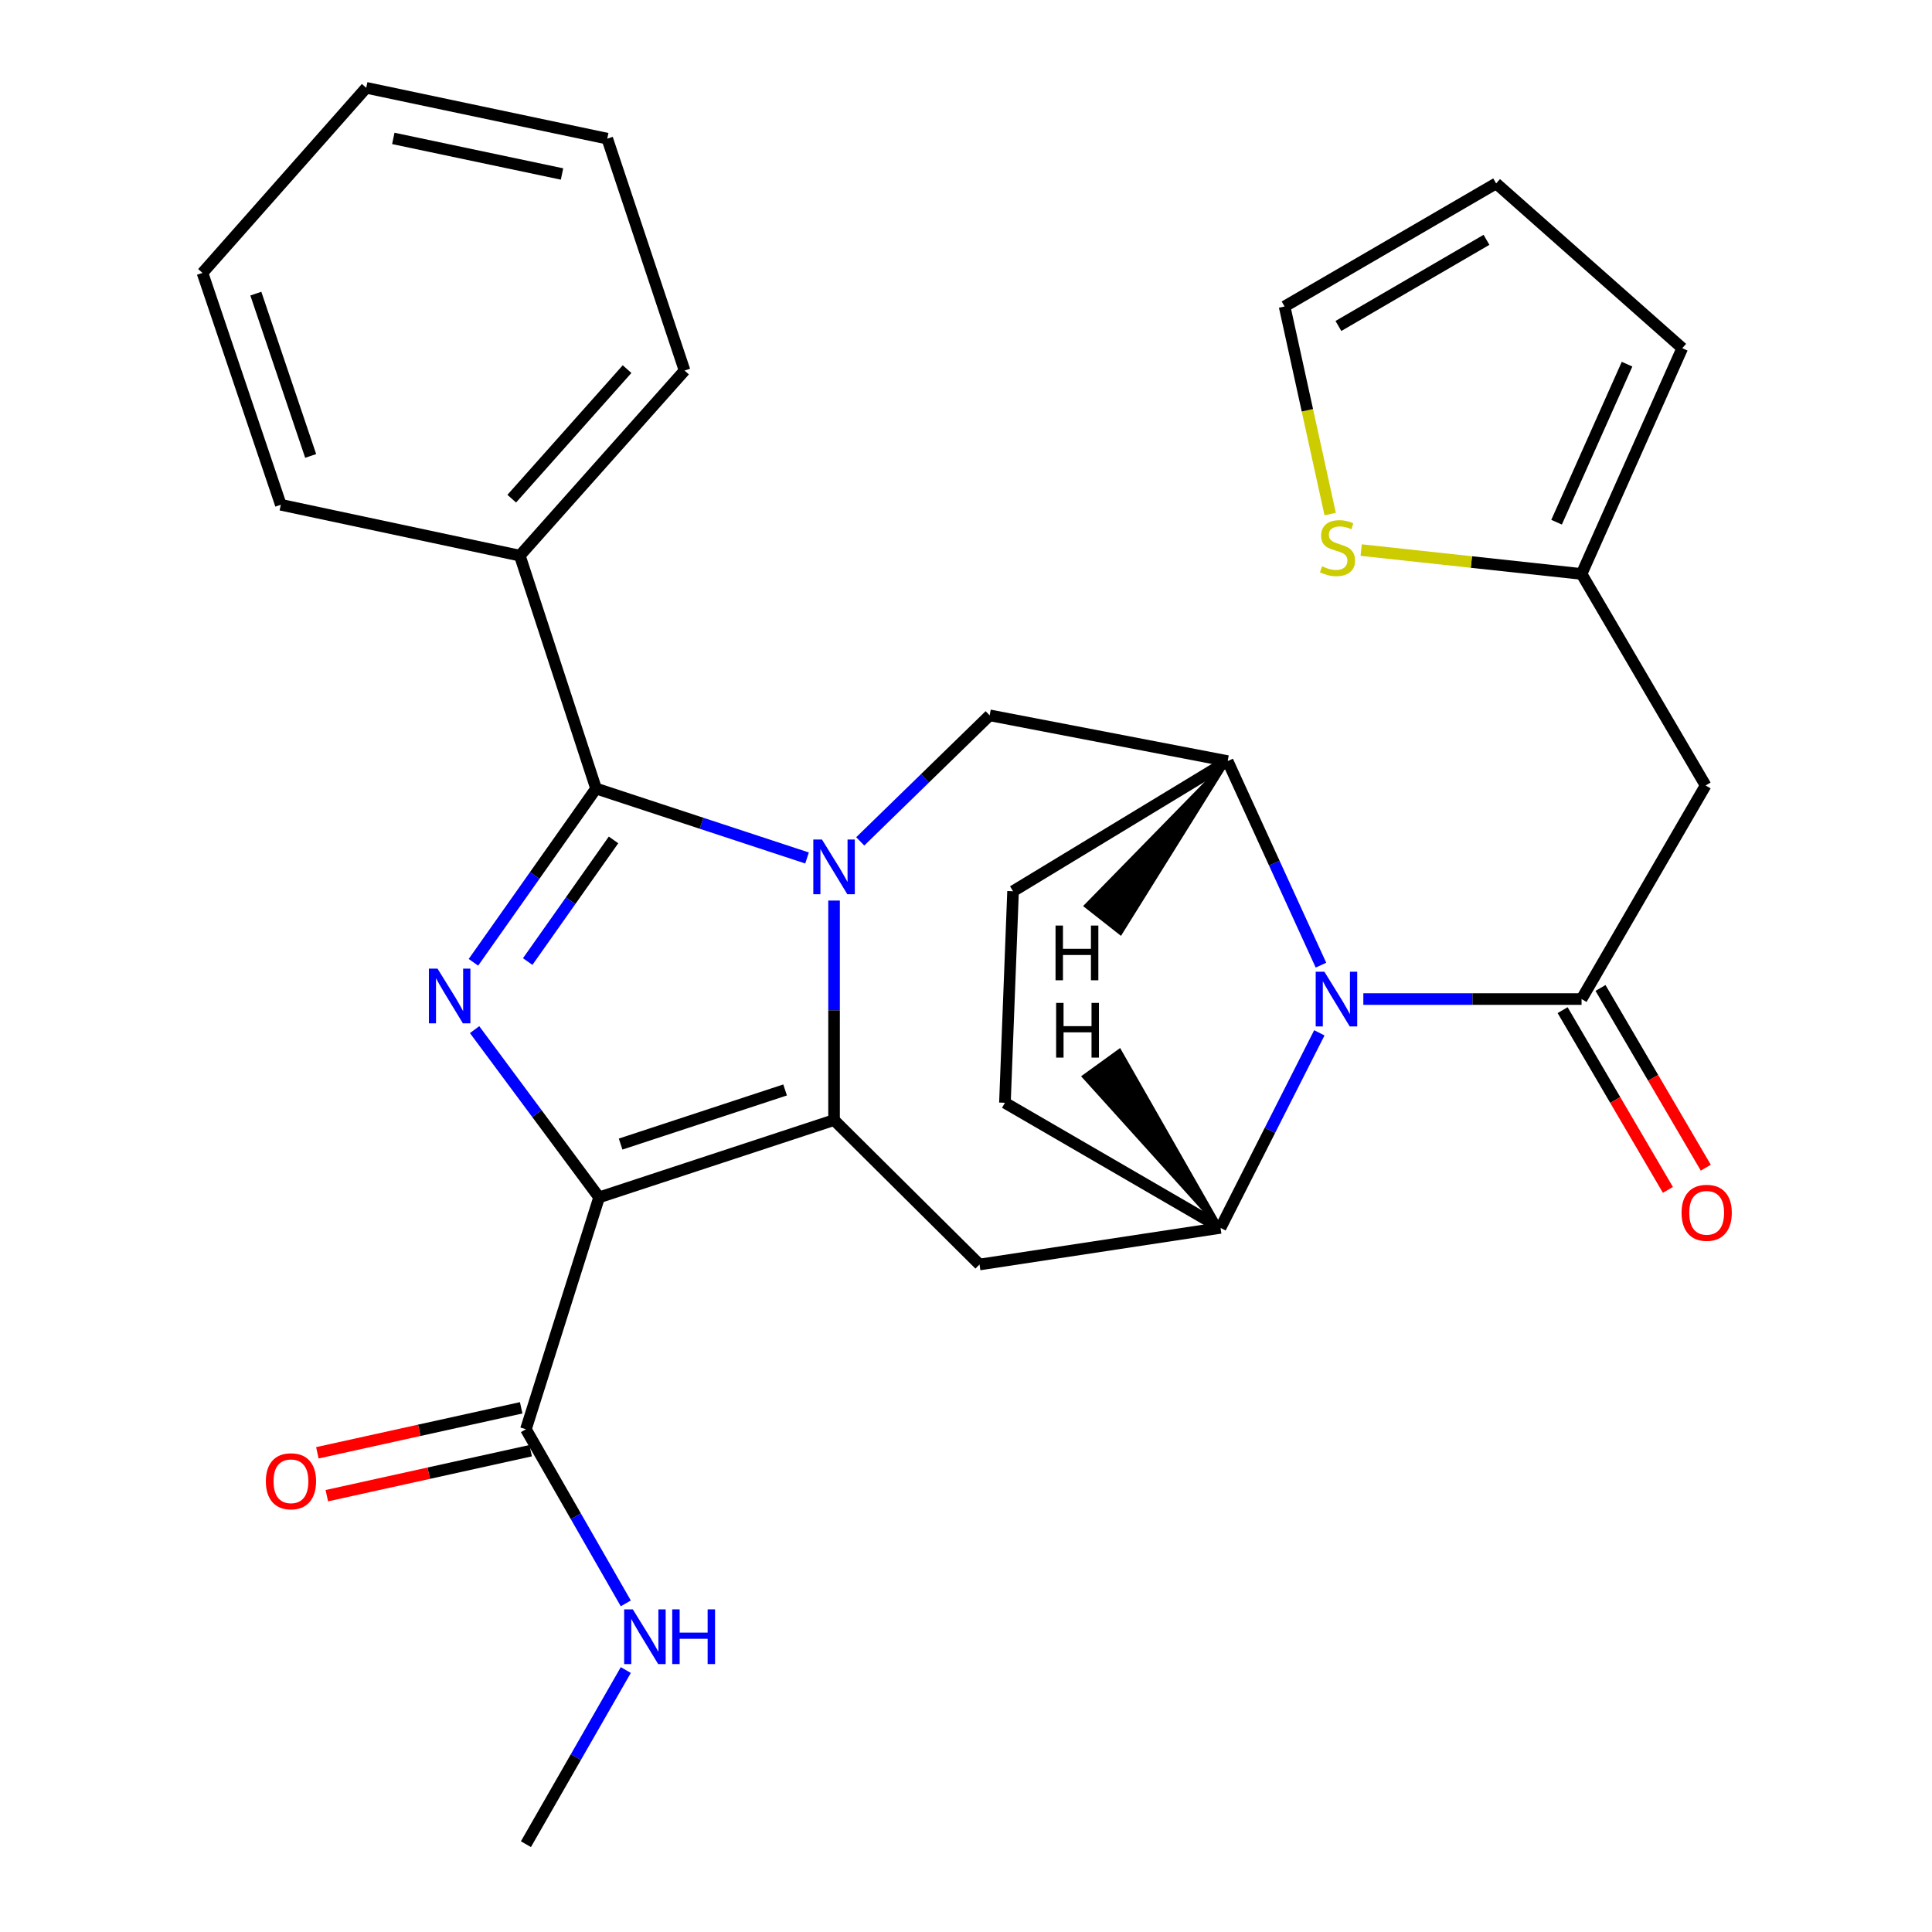 <?xml version='1.0' encoding='iso-8859-1'?>
<svg version='1.1' baseProfile='full'
              xmlns='http://www.w3.org/2000/svg'
                      xmlns:rdkit='http://www.rdkit.org/xml'
                      xmlns:xlink='http://www.w3.org/1999/xlink'
                  xml:space='preserve'
width='1000px' height='1000px' viewBox='0 0 1000 1000'>
<!-- END OF HEADER -->
<rect style='opacity:1.0;fill:#FFFFFF;stroke:none' width='1000' height='1000' x='0' y='0'> </rect>
<path class='bond-1' d='M 431.706,466.125 L 431.706,522.935' style='fill:none;fill-rule:evenodd;stroke:#0000FF;stroke-width:6px;stroke-linecap:butt;stroke-linejoin:miter;stroke-opacity:1' />
<path class='bond-1' d='M 431.706,522.935 L 431.706,579.745' style='fill:none;fill-rule:evenodd;stroke:#000000;stroke-width:6px;stroke-linecap:butt;stroke-linejoin:miter;stroke-opacity:1' />
<path class='bond-3' d='M 417.724,444.087 L 363.12,426.117' style='fill:none;fill-rule:evenodd;stroke:#0000FF;stroke-width:6px;stroke-linecap:butt;stroke-linejoin:miter;stroke-opacity:1' />
<path class='bond-3' d='M 363.12,426.117 L 308.515,408.146' style='fill:none;fill-rule:evenodd;stroke:#000000;stroke-width:6px;stroke-linecap:butt;stroke-linejoin:miter;stroke-opacity:1' />
<path class='bond-9' d='M 445.257,435.493 L 478.752,402.874' style='fill:none;fill-rule:evenodd;stroke:#0000FF;stroke-width:6px;stroke-linecap:butt;stroke-linejoin:miter;stroke-opacity:1' />
<path class='bond-9' d='M 478.752,402.874 L 512.247,370.256' style='fill:none;fill-rule:evenodd;stroke:#000000;stroke-width:6px;stroke-linecap:butt;stroke-linejoin:miter;stroke-opacity:1' />
<path class='bond-0' d='M 310.093,619.757 L 431.706,579.745' style='fill:none;fill-rule:evenodd;stroke:#000000;stroke-width:6px;stroke-linecap:butt;stroke-linejoin:miter;stroke-opacity:1' />
<path class='bond-0' d='M 321.233,592.167 L 406.362,564.159' style='fill:none;fill-rule:evenodd;stroke:#000000;stroke-width:6px;stroke-linecap:butt;stroke-linejoin:miter;stroke-opacity:1' />
<path class='bond-10' d='M 310.093,619.757 L 272.216,739.779' style='fill:none;fill-rule:evenodd;stroke:#000000;stroke-width:6px;stroke-linecap:butt;stroke-linejoin:miter;stroke-opacity:1' />
<path class='bond-29' d='M 310.093,619.757 L 277.873,576.346' style='fill:none;fill-rule:evenodd;stroke:#000000;stroke-width:6px;stroke-linecap:butt;stroke-linejoin:miter;stroke-opacity:1' />
<path class='bond-29' d='M 277.873,576.346 L 245.653,532.935' style='fill:none;fill-rule:evenodd;stroke:#0000FF;stroke-width:6px;stroke-linecap:butt;stroke-linejoin:miter;stroke-opacity:1' />
<path class='bond-6' d='M 431.706,579.745 L 506.995,654.503' style='fill:none;fill-rule:evenodd;stroke:#000000;stroke-width:6px;stroke-linecap:butt;stroke-linejoin:miter;stroke-opacity:1' />
<path class='bond-2' d='M 245.046,498.084 L 276.781,453.115' style='fill:none;fill-rule:evenodd;stroke:#0000FF;stroke-width:6px;stroke-linecap:butt;stroke-linejoin:miter;stroke-opacity:1' />
<path class='bond-2' d='M 276.781,453.115 L 308.515,408.146' style='fill:none;fill-rule:evenodd;stroke:#000000;stroke-width:6px;stroke-linecap:butt;stroke-linejoin:miter;stroke-opacity:1' />
<path class='bond-2' d='M 273.135,497.697 L 295.349,466.219' style='fill:none;fill-rule:evenodd;stroke:#0000FF;stroke-width:6px;stroke-linecap:butt;stroke-linejoin:miter;stroke-opacity:1' />
<path class='bond-2' d='M 295.349,466.219 L 317.563,434.741' style='fill:none;fill-rule:evenodd;stroke:#000000;stroke-width:6px;stroke-linecap:butt;stroke-linejoin:miter;stroke-opacity:1' />
<path class='bond-14' d='M 308.515,408.146 L 269.059,287.594' style='fill:none;fill-rule:evenodd;stroke:#000000;stroke-width:6px;stroke-linecap:butt;stroke-linejoin:miter;stroke-opacity:1' />
<path class='bond-4' d='M 683.726,499.562 L 659.576,446.752' style='fill:none;fill-rule:evenodd;stroke:#0000FF;stroke-width:6px;stroke-linecap:butt;stroke-linejoin:miter;stroke-opacity:1' />
<path class='bond-4' d='M 659.576,446.752 L 635.425,393.942' style='fill:none;fill-rule:evenodd;stroke:#000000;stroke-width:6px;stroke-linecap:butt;stroke-linejoin:miter;stroke-opacity:1' />
<path class='bond-5' d='M 705.661,517.108 L 762.138,517.108' style='fill:none;fill-rule:evenodd;stroke:#0000FF;stroke-width:6px;stroke-linecap:butt;stroke-linejoin:miter;stroke-opacity:1' />
<path class='bond-5' d='M 762.138,517.108 L 818.615,517.108' style='fill:none;fill-rule:evenodd;stroke:#000000;stroke-width:6px;stroke-linecap:butt;stroke-linejoin:miter;stroke-opacity:1' />
<path class='bond-30' d='M 682.893,534.588 L 657.316,585.07' style='fill:none;fill-rule:evenodd;stroke:#0000FF;stroke-width:6px;stroke-linecap:butt;stroke-linejoin:miter;stroke-opacity:1' />
<path class='bond-30' d='M 657.316,585.07 L 631.739,635.552' style='fill:none;fill-rule:evenodd;stroke:#000000;stroke-width:6px;stroke-linecap:butt;stroke-linejoin:miter;stroke-opacity:1' />
<path class='bond-11' d='M 818.615,517.108 L 882.817,406.556' style='fill:none;fill-rule:evenodd;stroke:#000000;stroke-width:6px;stroke-linecap:butt;stroke-linejoin:miter;stroke-opacity:1' />
<path class='bond-15' d='M 808.81,522.852 L 836.057,569.366' style='fill:none;fill-rule:evenodd;stroke:#000000;stroke-width:6px;stroke-linecap:butt;stroke-linejoin:miter;stroke-opacity:1' />
<path class='bond-15' d='M 836.057,569.366 L 863.304,615.881' style='fill:none;fill-rule:evenodd;stroke:#FF0000;stroke-width:6px;stroke-linecap:butt;stroke-linejoin:miter;stroke-opacity:1' />
<path class='bond-15' d='M 828.42,511.365 L 855.667,557.879' style='fill:none;fill-rule:evenodd;stroke:#000000;stroke-width:6px;stroke-linecap:butt;stroke-linejoin:miter;stroke-opacity:1' />
<path class='bond-15' d='M 855.667,557.879 L 882.914,604.394' style='fill:none;fill-rule:evenodd;stroke:#FF0000;stroke-width:6px;stroke-linecap:butt;stroke-linejoin:miter;stroke-opacity:1' />
<path class='bond-7' d='M 506.995,654.503 L 631.739,635.552' style='fill:none;fill-rule:evenodd;stroke:#000000;stroke-width:6px;stroke-linecap:butt;stroke-linejoin:miter;stroke-opacity:1' />
<path class='bond-31' d='M 631.739,635.552 L 520.151,570.793' style='fill:none;fill-rule:evenodd;stroke:#000000;stroke-width:6px;stroke-linecap:butt;stroke-linejoin:miter;stroke-opacity:1' />
<path class='bond-34' d='M 631.739,635.552 L 579.466,543.912 L 561.053,557.234 Z' style='fill:#000000;fill-rule:evenodd;fill-opacity:1;stroke:#000000;stroke-width:2px;stroke-linecap:butt;stroke-linejoin:miter;stroke-opacity:1;' />
<path class='bond-8' d='M 635.425,393.942 L 512.247,370.256' style='fill:none;fill-rule:evenodd;stroke:#000000;stroke-width:6px;stroke-linecap:butt;stroke-linejoin:miter;stroke-opacity:1' />
<path class='bond-17' d='M 635.425,393.942 L 524.355,461.302' style='fill:none;fill-rule:evenodd;stroke:#000000;stroke-width:6px;stroke-linecap:butt;stroke-linejoin:miter;stroke-opacity:1' />
<path class='bond-35' d='M 635.425,393.942 L 562.093,468.889 L 579.964,482.929 Z' style='fill:#000000;fill-rule:evenodd;fill-opacity:1;stroke:#000000;stroke-width:2px;stroke-linecap:butt;stroke-linejoin:miter;stroke-opacity:1;' />
<path class='bond-19' d='M 269.767,728.682 L 217.017,740.325' style='fill:none;fill-rule:evenodd;stroke:#000000;stroke-width:6px;stroke-linecap:butt;stroke-linejoin:miter;stroke-opacity:1' />
<path class='bond-19' d='M 217.017,740.325 L 164.267,751.969' style='fill:none;fill-rule:evenodd;stroke:#FF0000;stroke-width:6px;stroke-linecap:butt;stroke-linejoin:miter;stroke-opacity:1' />
<path class='bond-19' d='M 274.665,750.875 L 221.915,762.518' style='fill:none;fill-rule:evenodd;stroke:#000000;stroke-width:6px;stroke-linecap:butt;stroke-linejoin:miter;stroke-opacity:1' />
<path class='bond-19' d='M 221.915,762.518 L 169.166,774.161' style='fill:none;fill-rule:evenodd;stroke:#FF0000;stroke-width:6px;stroke-linecap:butt;stroke-linejoin:miter;stroke-opacity:1' />
<path class='bond-22' d='M 272.216,739.779 L 298.062,784.843' style='fill:none;fill-rule:evenodd;stroke:#000000;stroke-width:6px;stroke-linecap:butt;stroke-linejoin:miter;stroke-opacity:1' />
<path class='bond-22' d='M 298.062,784.843 L 323.909,829.907' style='fill:none;fill-rule:evenodd;stroke:#0000FF;stroke-width:6px;stroke-linecap:butt;stroke-linejoin:miter;stroke-opacity:1' />
<path class='bond-12' d='M 882.817,406.556 L 818.615,297.076' style='fill:none;fill-rule:evenodd;stroke:#000000;stroke-width:6px;stroke-linecap:butt;stroke-linejoin:miter;stroke-opacity:1' />
<path class='bond-13' d='M 818.615,297.076 L 761.582,290.897' style='fill:none;fill-rule:evenodd;stroke:#000000;stroke-width:6px;stroke-linecap:butt;stroke-linejoin:miter;stroke-opacity:1' />
<path class='bond-13' d='M 761.582,290.897 L 704.549,284.718' style='fill:none;fill-rule:evenodd;stroke:#CCCC00;stroke-width:6px;stroke-linecap:butt;stroke-linejoin:miter;stroke-opacity:1' />
<path class='bond-20' d='M 818.615,297.076 L 870.734,180.224' style='fill:none;fill-rule:evenodd;stroke:#000000;stroke-width:6px;stroke-linecap:butt;stroke-linejoin:miter;stroke-opacity:1' />
<path class='bond-20' d='M 805.677,270.291 L 842.161,188.494' style='fill:none;fill-rule:evenodd;stroke:#000000;stroke-width:6px;stroke-linecap:butt;stroke-linejoin:miter;stroke-opacity:1' />
<path class='bond-18' d='M 688.492,266.077 L 676.699,212.355' style='fill:none;fill-rule:evenodd;stroke:#CCCC00;stroke-width:6px;stroke-linecap:butt;stroke-linejoin:miter;stroke-opacity:1' />
<path class='bond-18' d='M 676.699,212.355 L 664.907,158.633' style='fill:none;fill-rule:evenodd;stroke:#000000;stroke-width:6px;stroke-linecap:butt;stroke-linejoin:miter;stroke-opacity:1' />
<path class='bond-23' d='M 269.059,287.594 L 354.335,191.801' style='fill:none;fill-rule:evenodd;stroke:#000000;stroke-width:6px;stroke-linecap:butt;stroke-linejoin:miter;stroke-opacity:1' />
<path class='bond-23' d='M 264.876,258.114 L 324.568,191.059' style='fill:none;fill-rule:evenodd;stroke:#000000;stroke-width:6px;stroke-linecap:butt;stroke-linejoin:miter;stroke-opacity:1' />
<path class='bond-24' d='M 269.059,287.594 L 145.351,261.269' style='fill:none;fill-rule:evenodd;stroke:#000000;stroke-width:6px;stroke-linecap:butt;stroke-linejoin:miter;stroke-opacity:1' />
<path class='bond-16' d='M 520.151,570.793 L 524.355,461.302' style='fill:none;fill-rule:evenodd;stroke:#000000;stroke-width:6px;stroke-linecap:butt;stroke-linejoin:miter;stroke-opacity:1' />
<path class='bond-33' d='M 664.907,158.633 L 774.399,94.936' style='fill:none;fill-rule:evenodd;stroke:#000000;stroke-width:6px;stroke-linecap:butt;stroke-linejoin:miter;stroke-opacity:1' />
<path class='bond-33' d='M 692.759,168.723 L 769.403,124.134' style='fill:none;fill-rule:evenodd;stroke:#000000;stroke-width:6px;stroke-linecap:butt;stroke-linejoin:miter;stroke-opacity:1' />
<path class='bond-21' d='M 870.734,180.224 L 774.399,94.936' style='fill:none;fill-rule:evenodd;stroke:#000000;stroke-width:6px;stroke-linecap:butt;stroke-linejoin:miter;stroke-opacity:1' />
<path class='bond-25' d='M 323.909,864.417 L 298.062,909.481' style='fill:none;fill-rule:evenodd;stroke:#0000FF;stroke-width:6px;stroke-linecap:butt;stroke-linejoin:miter;stroke-opacity:1' />
<path class='bond-25' d='M 298.062,909.481 L 272.216,954.545' style='fill:none;fill-rule:evenodd;stroke:#000000;stroke-width:6px;stroke-linecap:butt;stroke-linejoin:miter;stroke-opacity:1' />
<path class='bond-27' d='M 354.335,191.801 L 314.311,71.767' style='fill:none;fill-rule:evenodd;stroke:#000000;stroke-width:6px;stroke-linecap:butt;stroke-linejoin:miter;stroke-opacity:1' />
<path class='bond-26' d='M 145.351,261.269 L 104.809,141.26' style='fill:none;fill-rule:evenodd;stroke:#000000;stroke-width:6px;stroke-linecap:butt;stroke-linejoin:miter;stroke-opacity:1' />
<path class='bond-26' d='M 160.801,235.994 L 132.421,151.988' style='fill:none;fill-rule:evenodd;stroke:#000000;stroke-width:6px;stroke-linecap:butt;stroke-linejoin:miter;stroke-opacity:1' />
<path class='bond-28' d='M 104.809,141.26 L 189.554,45.455' style='fill:none;fill-rule:evenodd;stroke:#000000;stroke-width:6px;stroke-linecap:butt;stroke-linejoin:miter;stroke-opacity:1' />
<path class='bond-32' d='M 314.311,71.767 L 189.554,45.455' style='fill:none;fill-rule:evenodd;stroke:#000000;stroke-width:6px;stroke-linecap:butt;stroke-linejoin:miter;stroke-opacity:1' />
<path class='bond-32' d='M 290.907,90.058 L 203.577,71.639' style='fill:none;fill-rule:evenodd;stroke:#000000;stroke-width:6px;stroke-linecap:butt;stroke-linejoin:miter;stroke-opacity:1' />
<path  class='atom-0' d='M 425.446 434.528
L 434.726 449.528
Q 435.646 451.008, 437.126 453.688
Q 438.606 456.368, 438.686 456.528
L 438.686 434.528
L 442.446 434.528
L 442.446 462.848
L 438.566 462.848
L 428.606 446.448
Q 427.446 444.528, 426.206 442.328
Q 425.006 440.128, 424.646 439.448
L 424.646 462.848
L 420.966 462.848
L 420.966 434.528
L 425.446 434.528
' fill='#0000FF'/>
<path  class='atom-3' d='M 226.475 501.37
L 235.755 516.37
Q 236.675 517.85, 238.155 520.53
Q 239.635 523.21, 239.715 523.37
L 239.715 501.37
L 243.475 501.37
L 243.475 529.69
L 239.595 529.69
L 229.635 513.29
Q 228.475 511.37, 227.235 509.17
Q 226.035 506.97, 225.675 506.29
L 225.675 529.69
L 221.995 529.69
L 221.995 501.37
L 226.475 501.37
' fill='#0000FF'/>
<path  class='atom-5' d='M 685.49 502.948
L 694.77 517.948
Q 695.69 519.428, 697.17 522.108
Q 698.65 524.788, 698.73 524.948
L 698.73 502.948
L 702.49 502.948
L 702.49 531.268
L 698.61 531.268
L 688.65 514.868
Q 687.49 512.948, 686.25 510.748
Q 685.05 508.548, 684.69 507.868
L 684.69 531.268
L 681.01 531.268
L 681.01 502.948
L 685.49 502.948
' fill='#0000FF'/>
<path  class='atom-14' d='M 684.292 293.11
Q 684.612 293.23, 685.932 293.79
Q 687.252 294.35, 688.692 294.71
Q 690.172 295.03, 691.612 295.03
Q 694.292 295.03, 695.852 293.75
Q 697.412 292.43, 697.412 290.15
Q 697.412 288.59, 696.612 287.63
Q 695.852 286.67, 694.652 286.15
Q 693.452 285.63, 691.452 285.03
Q 688.932 284.27, 687.412 283.55
Q 685.932 282.83, 684.852 281.31
Q 683.812 279.79, 683.812 277.23
Q 683.812 273.67, 686.212 271.47
Q 688.652 269.27, 693.452 269.27
Q 696.732 269.27, 700.452 270.83
L 699.532 273.91
Q 696.132 272.51, 693.572 272.51
Q 690.812 272.51, 689.292 273.67
Q 687.772 274.79, 687.812 276.75
Q 687.812 278.27, 688.572 279.19
Q 689.372 280.11, 690.492 280.63
Q 691.652 281.15, 693.572 281.75
Q 696.132 282.55, 697.652 283.35
Q 699.172 284.15, 700.252 285.79
Q 701.372 287.39, 701.372 290.15
Q 701.372 294.07, 698.732 296.19
Q 696.132 298.27, 691.772 298.27
Q 689.252 298.27, 687.332 297.71
Q 685.452 297.19, 683.212 296.27
L 684.292 293.11
' fill='#CCCC00'/>
<path  class='atom-16' d='M 870.373 627.741
Q 870.373 620.941, 873.733 617.141
Q 877.093 613.341, 883.373 613.341
Q 889.653 613.341, 893.013 617.141
Q 896.373 620.941, 896.373 627.741
Q 896.373 634.621, 892.973 638.541
Q 889.573 642.421, 883.373 642.421
Q 877.133 642.421, 873.733 638.541
Q 870.373 634.661, 870.373 627.741
M 883.373 639.221
Q 887.693 639.221, 890.013 636.341
Q 892.373 633.421, 892.373 627.741
Q 892.373 622.181, 890.013 619.381
Q 887.693 616.541, 883.373 616.541
Q 879.053 616.541, 876.693 619.341
Q 874.373 622.141, 874.373 627.741
Q 874.373 633.461, 876.693 636.341
Q 879.053 639.221, 883.373 639.221
' fill='#FF0000'/>
<path  class='atom-20' d='M 137.603 766.701
Q 137.603 759.901, 140.963 756.101
Q 144.323 752.301, 150.603 752.301
Q 156.883 752.301, 160.243 756.101
Q 163.603 759.901, 163.603 766.701
Q 163.603 773.581, 160.203 777.501
Q 156.803 781.381, 150.603 781.381
Q 144.363 781.381, 140.963 777.501
Q 137.603 773.621, 137.603 766.701
M 150.603 778.181
Q 154.923 778.181, 157.243 775.301
Q 159.603 772.381, 159.603 766.701
Q 159.603 761.141, 157.243 758.341
Q 154.923 755.501, 150.603 755.501
Q 146.283 755.501, 143.923 758.301
Q 141.603 761.101, 141.603 766.701
Q 141.603 772.421, 143.923 775.301
Q 146.283 778.181, 150.603 778.181
' fill='#FF0000'/>
<path  class='atom-23' d='M 327.545 833.002
L 336.825 848.002
Q 337.745 849.482, 339.225 852.162
Q 340.705 854.842, 340.785 855.002
L 340.785 833.002
L 344.545 833.002
L 344.545 861.322
L 340.665 861.322
L 330.705 844.922
Q 329.545 843.002, 328.305 840.802
Q 327.105 838.602, 326.745 837.922
L 326.745 861.322
L 323.065 861.322
L 323.065 833.002
L 327.545 833.002
' fill='#0000FF'/>
<path  class='atom-23' d='M 347.945 833.002
L 351.785 833.002
L 351.785 845.042
L 366.265 845.042
L 366.265 833.002
L 370.105 833.002
L 370.105 861.322
L 366.265 861.322
L 366.265 848.242
L 351.785 848.242
L 351.785 861.322
L 347.945 861.322
L 347.945 833.002
' fill='#0000FF'/>
<path  class='atom-30' d='M 546.652 519.097
L 550.492 519.097
L 550.492 531.137
L 564.972 531.137
L 564.972 519.097
L 568.812 519.097
L 568.812 547.417
L 564.972 547.417
L 564.972 534.337
L 550.492 534.337
L 550.492 547.417
L 546.652 547.417
L 546.652 519.097
' fill='#000000'/>
<path  class='atom-31' d='M 546.344 479.065
L 550.184 479.065
L 550.184 491.105
L 564.664 491.105
L 564.664 479.065
L 568.504 479.065
L 568.504 507.385
L 564.664 507.385
L 564.664 494.305
L 550.184 494.305
L 550.184 507.385
L 546.344 507.385
L 546.344 479.065
' fill='#000000'/>
</svg>
